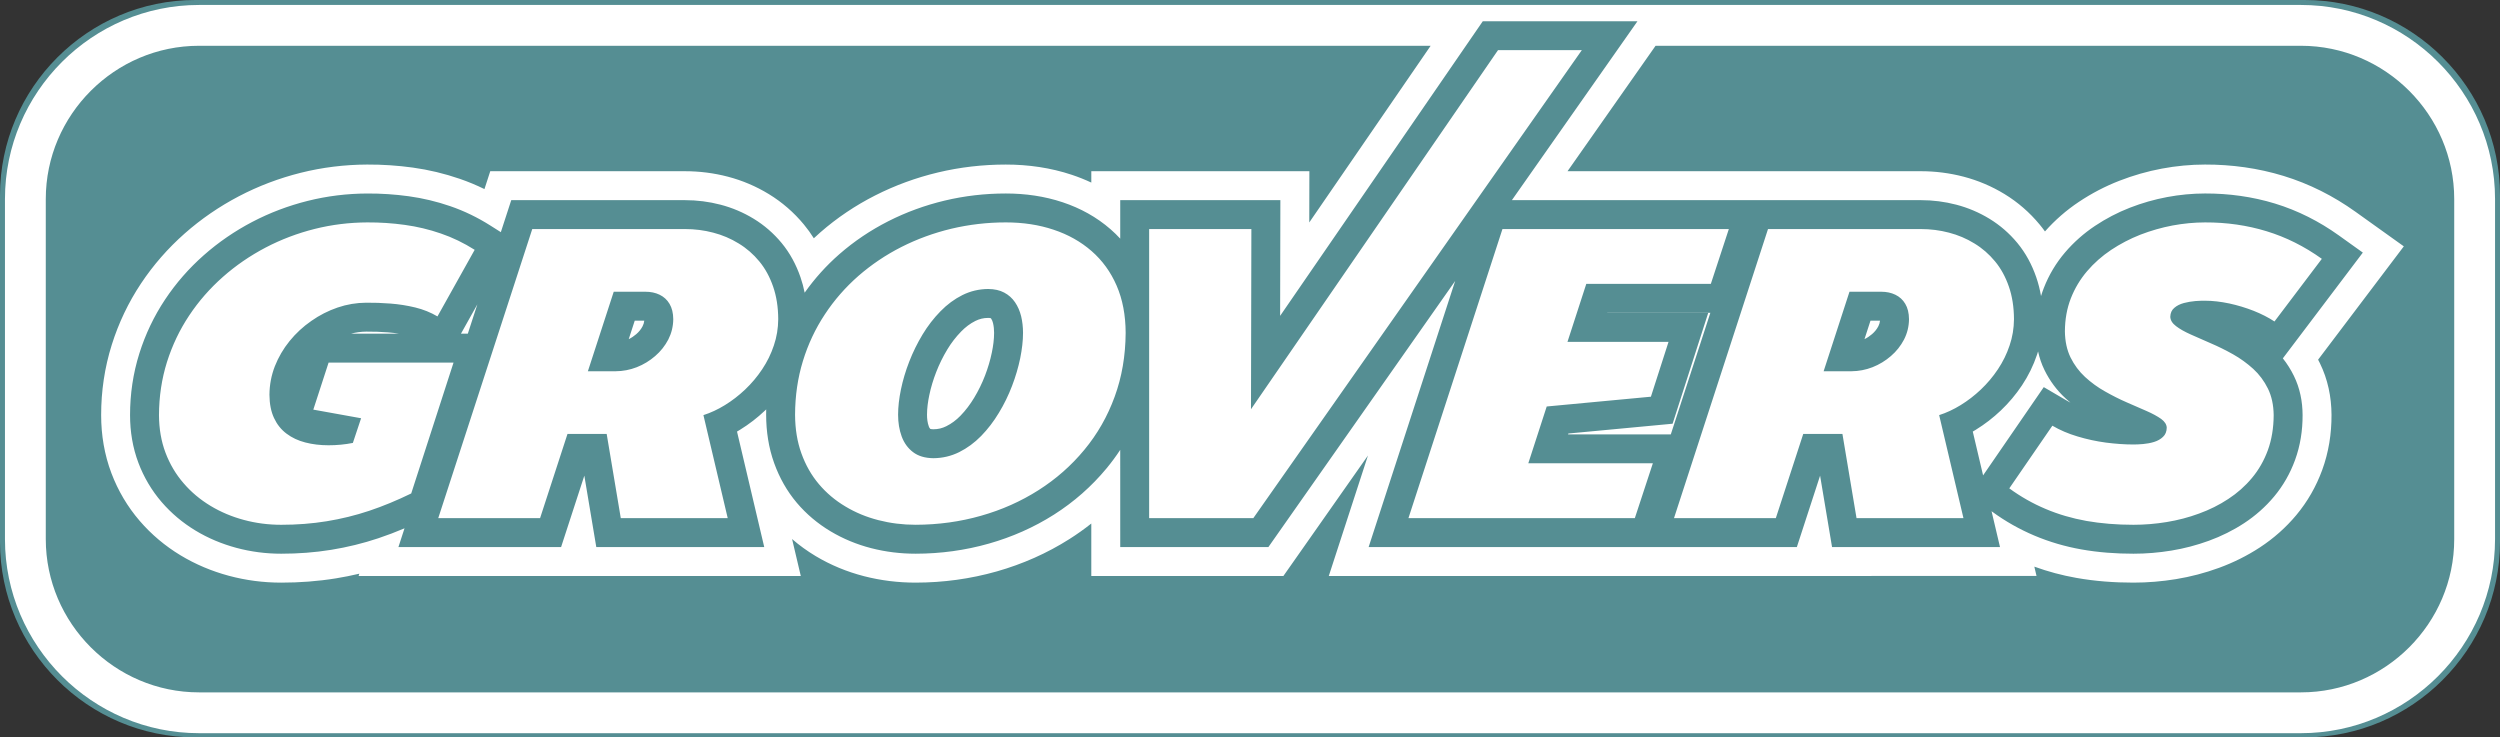 <?xml version="1.0" encoding="UTF-8"?> <!-- Generator: Adobe Illustrator 19.1.0, SVG Export Plug-In . SVG Version: 6.00 Build 0) --> <svg xmlns="http://www.w3.org/2000/svg" xmlns:xlink="http://www.w3.org/1999/xlink" id="Слой_1" x="0px" y="0px" viewBox="0 0 357.275 105.377" style="enable-background:new 0 0 357.275 105.377;" xml:space="preserve"><rect x="0" y="0" width="357.275" height="105.377" fill="#333333" stroke="none"/> <g> <path style="fill-rule:evenodd;clip-rule:evenodd;fill:#558E93;" d="M27.921,0.709h301.433c14.967,0,27.213,12.246,27.213,27.213 v49.535c0,14.967-12.246,27.213-27.213,27.213H27.921c-14.967,0-27.213-12.246-27.213-27.213V27.921 C0.709,12.954,12.954,0.709,27.921,0.709L27.921,0.709z"></path> <path style="fill:#558E93;" d="M27.921,0h301.433c7.679,0,14.66,3.141,19.72,8.201c5.06,5.06,8.201,12.041,8.201,19.72v49.535 c0,7.679-3.141,14.66-8.201,19.72c-5.06,5.06-12.041,8.201-19.72,8.201H27.921c-7.679,0-14.66-3.141-19.72-8.201 C3.141,92.116,0,85.135,0,77.456V27.921c0-7.679,3.141-14.66,8.201-19.72C13.261,3.141,20.242,0,27.921,0L27.921,0z M329.354,1.417 H27.921c-7.288,0-13.914,2.982-18.718,7.786C4.4,14.007,1.417,20.634,1.417,27.921v49.535c0,7.288,2.982,13.914,7.786,18.718 c4.804,4.804,11.43,7.786,18.718,7.786h301.433c7.288,0,13.914-2.982,18.718-7.786c4.804-4.804,7.786-11.43,7.786-18.718V27.921 c0-7.288-2.982-13.914-7.786-18.718C343.268,4.4,336.642,1.417,329.354,1.417L329.354,1.417z"></path> <path style="fill-rule:evenodd;clip-rule:evenodd;fill:#FFFFFF;" d="M28.443,0.709h300.389c7.63,0,14.565,3.12,19.59,8.145 s8.145,11.96,8.145,19.589v48.602c0,7.629-3.119,14.564-8.145,19.589c-5.025,5.025-11.96,8.145-19.59,8.145H28.443 c-7.629,0-14.564-3.12-19.589-8.145c-5.026-5.026-8.145-11.96-8.145-19.589V28.443c0-7.629,3.119-14.564,8.145-19.589 C13.879,3.828,20.814,0.709,28.443,0.709L28.443,0.709z M67.836,35.702c-1.549-0.979-3.163-1.763-4.832-2.332 c-1.67-0.578-3.387-0.989-5.15-1.231c-1.754-0.243-3.545-0.364-5.355-0.355c-2.565,0.01-5.075,0.317-7.529,0.933 c-2.453,0.616-4.795,1.502-7.006,2.659c-2.22,1.166-4.254,2.556-6.11,4.198c-1.848,1.633-3.461,3.471-4.824,5.523 c-1.362,2.043-2.416,4.263-3.172,6.652c-0.746,2.388-1.129,4.907-1.138,7.576c0.01,1.95,0.317,3.741,0.933,5.374 c0.616,1.623,1.474,3.079,2.575,4.347c1.091,1.278,2.379,2.351,3.843,3.237c1.465,0.886,3.06,1.558,4.767,2.015 c1.716,0.466,3.499,0.699,5.346,0.699c2.267,0,4.431-0.168,6.493-0.504c2.071-0.336,4.095-0.83,6.083-1.493 c1.977-0.662,3.983-1.492,6.008-2.481l6.045-18.696H46.958l-2.183,6.717l6.829,1.232l-1.176,3.527 c-0.56,0.111-1.129,0.196-1.716,0.251c-0.578,0.056-1.166,0.084-1.754,0.084c-1.195,0-2.304-0.13-3.331-0.401 c-1.016-0.261-1.912-0.681-2.677-1.259c-0.765-0.57-1.362-1.316-1.791-2.239c-0.429-0.914-0.643-2.025-0.653-3.321 c0.01-1.418,0.27-2.78,0.774-4.077c0.513-1.297,1.213-2.5,2.108-3.601c0.895-1.101,1.931-2.062,3.106-2.873 c1.166-0.821,2.417-1.455,3.751-1.913c1.343-0.457,2.696-0.681,4.086-0.69c1.11-0.009,2.267,0.028,3.471,0.122 c1.204,0.093,2.388,0.28,3.545,0.56c1.147,0.28,2.211,0.709,3.172,1.278L67.836,35.702L67.836,35.702z M111.217,45.61 c-0.009-1.726-0.252-3.275-0.728-4.646c-0.476-1.381-1.129-2.584-1.977-3.61c-0.849-1.027-1.828-1.885-2.958-2.566 c-1.119-0.691-2.332-1.204-3.629-1.54c-1.306-0.345-2.649-0.513-4.03-0.513h-21.83l-13.434,41.31h14.553l3.918-12.034H86.7 l2.015,12.034h15.282l-3.471-14.721c1.026-0.327,2.053-0.802,3.069-1.428c1.017-0.625,1.978-1.362,2.892-2.229 c0.915-0.868,1.726-1.828,2.435-2.892c0.709-1.064,1.269-2.193,1.67-3.406C111.002,48.166,111.208,46.916,111.217,45.61 L111.217,45.61z M96.216,45.61c-0.01,1.045-0.252,2.015-0.709,2.911c-0.467,0.895-1.092,1.689-1.875,2.36 c-0.784,0.681-1.661,1.213-2.631,1.596c-0.979,0.382-1.978,0.569-3.013,0.578h-3.974l3.694-11.363h4.534 c0.756,0,1.428,0.14,2.025,0.429c0.597,0.289,1.072,0.718,1.418,1.306C96.029,44.005,96.206,44.733,96.216,45.61L96.216,45.61z M160.867,47.569c-0.009-2.538-0.439-4.786-1.287-6.745c-0.849-1.959-2.043-3.601-3.582-4.945c-1.539-1.343-3.349-2.36-5.429-3.05 c-2.081-0.7-4.357-1.045-6.83-1.045c-2.677,0-5.271,0.308-7.79,0.905c-2.519,0.606-4.888,1.474-7.137,2.612 c-2.239,1.138-4.282,2.519-6.139,4.133c-1.847,1.623-3.452,3.452-4.795,5.495c-1.353,2.043-2.398,4.263-3.135,6.671 c-0.737,2.397-1.11,4.954-1.12,7.668c0.009,2.025,0.308,3.872,0.905,5.523c0.597,1.661,1.428,3.126,2.5,4.394 c1.073,1.269,2.333,2.332,3.779,3.19c1.437,0.868,3.014,1.521,4.721,1.959c1.698,0.439,3.48,0.662,5.336,0.662 c3.246-0.01,6.362-0.438,9.329-1.287c2.976-0.84,5.71-2.062,8.219-3.657c2.509-1.595,4.692-3.517,6.549-5.765 c1.866-2.248,3.312-4.777,4.338-7.594C160.326,53.885,160.848,50.843,160.867,47.569L160.867,47.569z M146.201,47.569 c0,1.11-0.14,2.322-0.401,3.619c-0.27,1.297-0.654,2.622-1.166,3.956c-0.513,1.343-1.138,2.631-1.884,3.853 c-0.736,1.231-1.586,2.333-2.537,3.312c-0.952,0.97-1.996,1.735-3.135,2.304c-1.147,0.569-2.379,0.859-3.694,0.868 c-1.194-0.018-2.155-0.299-2.901-0.868c-0.737-0.559-1.278-1.306-1.623-2.239c-0.345-0.942-0.513-1.968-0.513-3.107 c0-1.11,0.14-2.323,0.41-3.629c0.27-1.297,0.662-2.622,1.185-3.965c0.522-1.343,1.157-2.631,1.903-3.871 c0.746-1.232,1.595-2.333,2.556-3.312c0.952-0.98,2.006-1.754,3.144-2.323c1.148-0.569,2.369-0.858,3.675-0.868 c0.896,0.01,1.661,0.177,2.286,0.513c0.635,0.336,1.147,0.793,1.549,1.381c0.401,0.588,0.69,1.25,0.877,2.006 C146.108,45.945,146.201,46.739,146.201,47.569L146.201,47.569z M226.058,7.168h-11.979l-35.301,51.316l0.056-25.749h-14.61v41.31 h14.89L226.058,7.168L226.058,7.168z M247.068,32.735h-32.353l-13.434,41.31h32.354l2.575-7.837h-17.8l2.631-8.116l14.89-1.399 l2.519-7.837h-14.442l2.687-8.284h17.8L247.068,32.735L247.068,32.735z M287.818,45.61c-0.009-1.726-0.252-3.275-0.728-4.646 c-0.476-1.381-1.129-2.584-1.978-3.61c-0.849-1.027-1.828-1.885-2.957-2.566c-1.12-0.691-2.333-1.204-3.629-1.54 c-1.306-0.345-2.649-0.513-4.03-0.513h-21.83l-13.434,41.31h14.553l3.918-12.034h5.598l2.015,12.034h15.281l-3.471-14.721 c1.027-0.327,2.053-0.802,3.069-1.428c1.017-0.625,1.978-1.362,2.892-2.229c0.914-0.868,1.726-1.828,2.435-2.892 c0.709-1.064,1.269-2.193,1.67-3.406C287.603,48.166,287.808,46.916,287.818,45.61L287.818,45.61z M272.816,45.61 c-0.009,1.045-0.251,2.015-0.709,2.911c-0.467,0.895-1.091,1.689-1.875,2.36c-0.784,0.681-1.661,1.213-2.63,1.596 c-0.98,0.382-1.978,0.569-3.013,0.578h-3.974l3.694-11.363h4.534c0.755,0,1.427,0.14,2.024,0.429 c0.597,0.289,1.073,0.718,1.418,1.306C272.63,44.005,272.807,44.733,272.816,45.61L272.816,45.61z M331.814,36.99 c-2.491-1.782-5.121-3.097-7.902-3.946c-2.77-0.849-5.7-1.269-8.778-1.259c-1.53,0-3.079,0.149-4.655,0.438 c-1.568,0.299-3.097,0.737-4.6,1.316c-1.493,0.588-2.882,1.316-4.189,2.183c-1.296,0.868-2.444,1.884-3.423,3.032 c-0.989,1.157-1.763,2.454-2.323,3.881c-0.56,1.437-0.84,3.004-0.849,4.711c0.019,1.418,0.28,2.659,0.802,3.732 c0.532,1.073,1.222,2.006,2.081,2.798c0.868,0.794,1.809,1.484,2.845,2.062c1.036,0.588,2.062,1.11,3.097,1.558 c1.036,0.448,1.977,0.858,2.845,1.241c0.858,0.373,1.549,0.756,2.081,1.129c0.522,0.382,0.784,0.802,0.802,1.25 c-0.009,0.55-0.187,0.998-0.532,1.315c-0.336,0.327-0.765,0.57-1.278,0.728c-0.513,0.158-1.035,0.251-1.567,0.299 c-0.532,0.047-0.989,0.065-1.38,0.065c-1.25,0-2.556-0.093-3.937-0.27c-1.381-0.187-2.724-0.476-4.049-0.877 c-1.325-0.392-2.519-0.905-3.601-1.539l-6.157,8.956c1.633,1.194,3.368,2.174,5.187,2.939c1.819,0.774,3.769,1.343,5.84,1.716 c2.081,0.364,4.319,0.55,6.718,0.55c1.576,0,3.162-0.13,4.748-0.391c1.595-0.262,3.134-0.662,4.627-1.213 c1.493-0.541,2.882-1.232,4.17-2.081c1.287-0.84,2.416-1.838,3.387-3.004c0.97-1.157,1.726-2.482,2.276-3.974 c0.541-1.493,0.821-3.163,0.83-5.01c-0.019-1.446-0.289-2.706-0.821-3.788c-0.532-1.082-1.232-2.024-2.108-2.827 c-0.877-0.792-1.838-1.492-2.883-2.08c-1.054-0.588-2.099-1.11-3.153-1.558c-1.045-0.458-2.006-0.877-2.883-1.269 c-0.876-0.392-1.576-0.784-2.108-1.195c-0.531-0.401-0.802-0.849-0.821-1.334c0.018-0.541,0.205-0.97,0.578-1.278 c0.364-0.318,0.821-0.541,1.372-0.691c0.541-0.14,1.091-0.233,1.642-0.28c0.55-0.037,1.008-0.056,1.39-0.047 c1.101,0,2.248,0.14,3.452,0.392c1.203,0.261,2.37,0.616,3.489,1.055c1.12,0.448,2.108,0.951,2.967,1.52L331.814,36.99 L331.814,36.99z M292.247,33.075c1.428-1.616,3.061-3.037,4.856-4.233c1.813-1.209,3.745-2.218,5.775-3.008 c1.97-0.767,4.004-1.35,6.081-1.739c2.032-0.38,4.094-0.576,6.162-0.579c3.802-0.006,7.572,0.508,11.21,1.621 c3.703,1.132,7.147,2.876,10.294,5.128l6.905,4.94l-12.25,16.198c0.085,0.161,0.168,0.323,0.249,0.487 c1.137,2.313,1.658,4.831,1.668,7.401c0.011,2.689-0.408,5.354-1.333,7.882c-0.858,2.347-2.094,4.516-3.696,6.435 c-1.498,1.792-3.245,3.337-5.198,4.617c-1.836,1.204-3.804,2.178-5.865,2.932c-1.988,0.727-4.037,1.263-6.126,1.606 c-2.012,0.33-4.05,0.501-6.089,0.501c-2.733,0-5.471-0.2-8.163-0.678c-2.044-0.363-4.053-0.897-6.001-1.607l0.314,1.333H189.897 l5.598-17.214l-12.083,17.214h-27.455v-7.495c-0.995,0.788-2.031,1.526-3.109,2.21c-3.226,2.051-6.719,3.588-10.395,4.633 c-3.77,1.071-7.659,1.597-11.577,1.603c-2.5,0.003-4.988-0.3-7.41-0.924c-2.43-0.626-4.753-1.583-6.906-2.872 c-1.196-0.716-2.32-1.528-3.364-2.434l1.244,5.279H51.248l0.106-0.326c-1.108,0.262-2.225,0.484-3.35,0.667 c-2.584,0.42-5.202,0.611-7.819,0.611c-2.535,0-5.051-0.325-7.498-0.985c-2.424-0.653-4.745-1.624-6.894-2.924 c-2.194-1.327-4.157-2.973-5.829-4.917c-1.741-2.021-3.098-4.321-4.042-6.816c-1.005-2.656-1.466-5.458-1.467-8.293 c-0.003-3.419,0.493-6.797,1.519-10.061c0.976-3.104,2.373-6.043,4.175-8.751c1.759-2.644,3.851-5.033,6.231-7.138 c2.36-2.087,4.958-3.863,7.748-5.327c2.8-1.468,5.766-2.586,8.832-3.355c3.111-0.781,6.297-1.167,9.505-1.181 c2.181-0.01,4.361,0.134,6.522,0.432c2.283,0.315,4.527,0.854,6.706,1.603c1.211,0.416,2.392,0.908,3.539,1.47l0.83-2.553h27.835 c2.068,0,4.123,0.259,6.123,0.782c2.061,0.539,4.024,1.371,5.842,2.48c1.911,1.165,3.595,2.629,5.022,4.354 c0.519,0.627,0.992,1.284,1.42,1.967c0.305-0.285,0.614-0.566,0.929-0.842c2.384-2.083,5.016-3.849,7.84-5.281 c2.849-1.445,5.849-2.538,8.956-3.281c3.184-0.761,6.438-1.131,9.711-1.131c3.212,0,6.398,0.451,9.449,1.47 c0.948,0.317,1.873,0.685,2.77,1.106v-1.625h31.164l-0.016,7.324l17.347-25.249H28.443c-6.019,0-11.494,2.465-15.465,6.436 c-3.971,3.971-6.436,9.446-6.436,15.465v48.602c0,6.019,2.465,11.494,6.436,15.465c3.971,3.971,9.446,6.436,15.465,6.436h300.389 c6.019,0,11.494-2.465,15.465-6.436c3.971-3.971,6.436-9.446,6.436-15.465V28.443c0-6.019-2.466-11.494-6.436-15.465 c-3.971-3.971-9.446-6.436-15.465-6.436h-92.234l-12.582,17.925h50.479c2.068,0,4.122,0.259,6.123,0.782 c2.06,0.539,4.024,1.371,5.842,2.48c1.911,1.165,3.595,2.629,5.022,4.354C291.75,32.406,292.005,32.736,292.247,33.075 L292.247,33.075z M291.683,42.311c0.12-0.398,0.257-0.792,0.41-1.182c0.723-1.851,1.739-3.551,3.03-5.062 c1.243-1.454,2.683-2.725,4.274-3.786c1.564-1.043,3.229-1.913,4.981-2.595c1.73-0.673,3.516-1.185,5.34-1.526 c1.784-0.334,3.593-0.506,5.409-0.509c3.389-0.005,6.75,0.448,9.994,1.44c3.275,1.002,6.315,2.547,9.098,4.537l3.453,2.47 l-11.431,15.115c0.613,0.77,1.138,1.607,1.577,2.5c0.859,1.749,1.237,3.653,1.245,5.595c0.009,2.197-0.326,4.378-1.082,6.446 c-0.695,1.899-1.689,3.652-2.986,5.204c-1.237,1.481-2.678,2.753-4.292,3.811c-1.57,1.03-3.254,1.861-5.017,2.506 c-1.745,0.638-3.544,1.109-5.377,1.41c-1.791,0.294-3.604,0.446-5.418,0.446c-2.49,0-4.988-0.178-7.44-0.614 c-2.31-0.41-4.567-1.065-6.728-1.98c-2.131-0.902-4.149-2.043-6.017-3.409l-0.093-0.068l1.207,5.12h-24.003l-1.709-10.202 l-3.321,10.202h-61.197l12.366-38.025l-26.692,38.025h-21.173V64.288c-0.597,0.91-1.245,1.789-1.945,2.635 c-2.149,2.596-4.673,4.811-7.515,6.618c-2.889,1.836-6.016,3.21-9.308,4.145c-3.404,0.968-6.914,1.44-10.453,1.445 c-2.15,0.003-4.29-0.257-6.373-0.793c-2.045-0.527-4-1.33-5.814-2.416c-1.821-1.09-3.44-2.447-4.811-4.067 c-1.42-1.68-2.487-3.594-3.232-5.662c-0.801-2.221-1.149-4.567-1.15-6.923c0-0.255,0.003-0.509,0.008-0.763 c-0.055,0.054-0.11,0.106-0.166,0.159c-1.095,1.039-2.286,1.962-3.573,2.752c-0.143,0.088-0.287,0.175-0.432,0.259l3.89,16.502 H85.215l-1.708-10.202l-3.321,10.202H56.939L57.81,75.5c-1.228,0.522-2.475,0.999-3.74,1.421c-2.195,0.734-4.445,1.281-6.729,1.653 c-2.365,0.384-4.761,0.557-7.156,0.557c-2.171,0-4.325-0.277-6.422-0.842c-2.049-0.553-4.014-1.37-5.831-2.47 c-1.821-1.102-3.448-2.464-4.837-4.077c-1.426-1.657-2.535-3.538-3.308-5.582c-0.829-2.189-1.199-4.497-1.2-6.833 c-0.002-2.998,0.429-5.956,1.329-8.818c0.859-2.732,2.088-5.317,3.674-7.701c1.561-2.347,3.415-4.464,5.527-6.329 c2.111-1.867,4.433-3.454,6.929-4.763c2.511-1.316,5.171-2.317,7.92-3.006c2.788-0.7,5.642-1.045,8.516-1.057 c1.986-0.009,3.972,0.122,5.939,0.393c2.018,0.278,4.001,0.755,5.927,1.417c2.002,0.688,3.911,1.617,5.7,2.748l1.528,0.967 l1.488-4.574h24.833c1.715,0,3.418,0.213,5.077,0.648c1.671,0.437,3.262,1.11,4.735,2.009c1.52,0.927,2.855,2.088,3.99,3.46 c1.203,1.454,2.083,3.114,2.699,4.894c0.25,0.725,0.448,1.463,0.596,2.212c1.43-2.025,3.089-3.868,4.96-5.503 c2.125-1.857,4.472-3.43,6.989-4.707c2.56-1.299,5.254-2.279,8.046-2.947c2.869-0.686,5.801-1.018,8.75-1.018 c2.766,0,5.512,0.38,8.139,1.258c2.518,0.841,4.835,2.109,6.838,3.857c0.486,0.424,0.945,0.87,1.376,1.338v-5.502h22.886 l-0.035,16.537l28.964-42.105h22.105l-2.463,3.509l-15.484,22.059h58.432c1.715,0,3.417,0.213,5.076,0.648 c1.671,0.437,3.262,1.11,4.736,2.009c1.52,0.927,2.854,2.088,3.99,3.46c1.203,1.454,2.084,3.114,2.699,4.894 C291.302,40.494,291.528,41.397,291.683,42.311L291.683,42.311z M291.261,50.219c-0.047,0.156-0.097,0.312-0.149,0.467 c-0.521,1.552-1.241,3.019-2.149,4.382c-0.873,1.31-1.888,2.514-3.029,3.598c-1.095,1.039-2.287,1.962-3.573,2.752 c-0.142,0.088-0.287,0.175-0.432,0.259l1.475,6.259l8.672-12.613l3.318,1.945c0.164,0.096,0.33,0.187,0.499,0.274 c-0.243-0.202-0.48-0.409-0.714-0.623c-1.246-1.145-2.247-2.5-2.993-4.02C291.763,52.04,291.46,51.141,291.261,50.219 L291.261,50.219z M244.425,44.706h-14.727l-0.005,0.016h14.426l-5.089,15.832l-14.897,1.4l-0.039,0.121h14.682L244.425,44.706 L244.425,44.706z M66.855,47.689l1.366-4.199l-2.347,4.199H66.855L66.855,47.689z M50.148,47.689h6.897 c-0.518-0.085-1.04-0.147-1.563-0.188c-1.038-0.08-2.079-0.117-3.12-0.109C51.605,47.398,50.871,47.495,50.148,47.689 L50.148,47.689z M92.072,45.826h-1.361l-0.859,2.643c0.39-0.191,0.747-0.431,1.079-0.718c0.37-0.319,0.677-0.69,0.901-1.125 C91.966,46.367,92.045,46.107,92.072,45.826L92.072,45.826z M141.578,45.47c-0.094-0.031-0.273-0.036-0.365-0.037 c-0.651-0.001-1.244,0.145-1.826,0.434c-0.762,0.38-1.436,0.903-2.029,1.511c-0.757,0.776-1.415,1.632-1.975,2.56 c-0.623,1.031-1.153,2.111-1.59,3.233c-0.418,1.074-0.755,2.18-0.99,3.308c-0.189,0.909-0.324,1.858-0.324,2.788 c0,0.566,0.062,1.145,0.259,1.678c0.05,0.138,0.11,0.26,0.219,0.355c0.116,0.038,0.34,0.046,0.444,0.046 c0.653,0.003,1.252-0.144,1.834-0.434c0.76-0.378,1.428-0.885,2.019-1.492c0.754-0.772,1.4-1.64,1.958-2.563 c0.614-1.017,1.137-2.084,1.562-3.193c0.411-1.074,0.745-2.18,0.976-3.307c0.187-0.91,0.317-1.859,0.317-2.789 c0-0.468-0.044-0.942-0.154-1.397c-0.056-0.233-0.139-0.45-0.274-0.648C141.62,45.496,141.605,45.485,141.578,45.47L141.578,45.47z M268.673,45.826h-1.361l-0.859,2.643c0.389-0.191,0.747-0.431,1.079-0.718c0.37-0.319,0.677-0.69,0.902-1.125 C268.567,46.367,268.646,46.107,268.673,45.826L268.673,45.826z"></path> </g> </svg> 